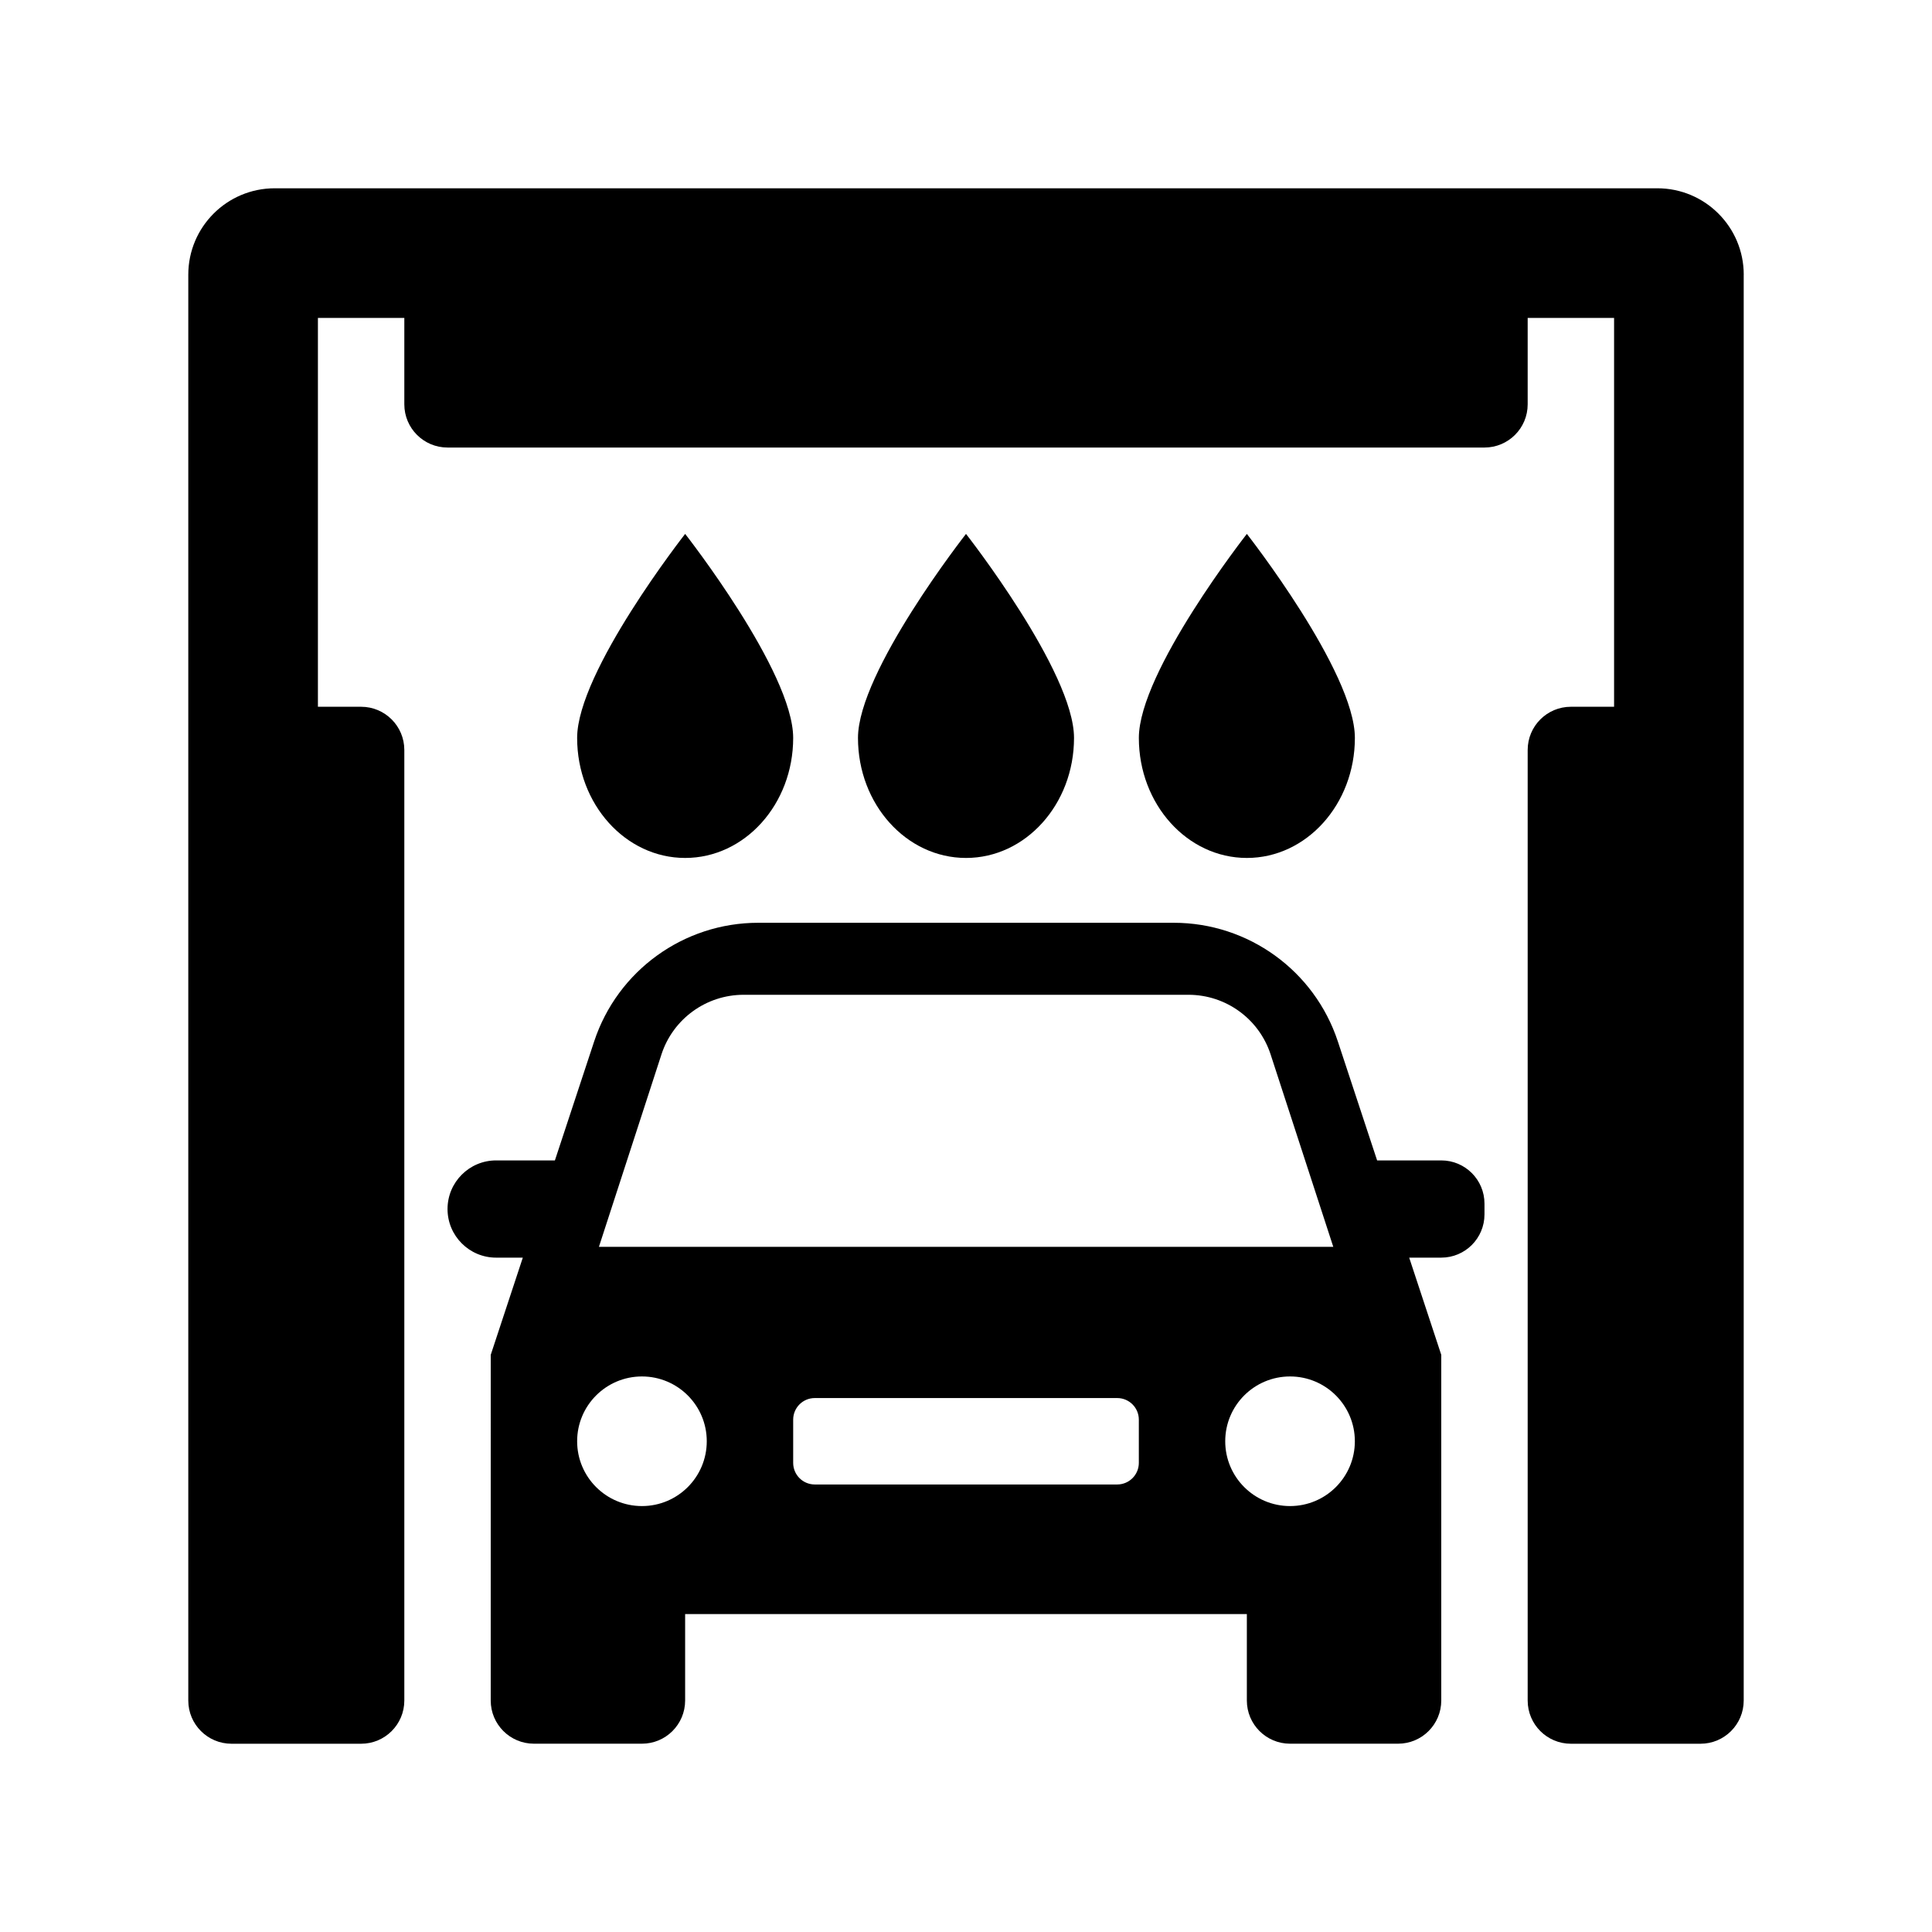 <?xml version="1.0" encoding="UTF-8"?>
<!-- Uploaded to: ICON Repo, www.svgrepo.com, Generator: ICON Repo Mixer Tools -->
<svg fill="#000000" width="800px" height="800px" version="1.1" viewBox="144 144 512 512" xmlns="http://www.w3.org/2000/svg">
 <path d="m606.1 216.8v377.86c0 6.324-5.125 11.449-11.449 11.449h-34.352c-6.324 0-11.449-5.125-11.449-11.449v-251.91c0-6.324 5.125-11.449 11.449-11.449h11.449v-103.05h-22.898v22.898c0 6.324-5.125 11.453-11.449 11.453h-274.8c-6.324 0-11.453-5.129-11.453-11.453v-22.898h-22.898v103.05h11.449c6.324 0 11.449 5.125 11.449 11.449v251.91c0 6.324-5.125 11.449-11.449 11.449h-34.352c-6.324 0-11.449-5.125-11.449-11.449v-377.86c0-12.648 10.254-22.902 22.902-22.902h366.41c12.645 0 22.898 10.254 22.898 22.902zm-332.05 286.25 8.5-25.762h-7.07c-7.113 0-12.879-5.769-12.879-12.883s5.766-12.883 12.879-12.883h15.574l10.402-31.527c6.195-18.77 23.73-31.449 43.496-31.449h110.1c19.762 0 37.297 12.68 43.492 31.449l10.406 31.527h17c6.324 0 11.453 5.129 11.453 11.453v2.859c0 6.324-5.129 11.453-11.453 11.453h-8.5l8.5 25.762v91.602c0 6.324-5.125 11.449-11.449 11.449h-28.625c-6.324 0-11.449-5.125-11.449-11.449v-22.902h-148.86v22.902c0 6.324-5.125 11.449-11.449 11.449h-28.625c-6.324 0-11.449-5.125-11.449-11.449zm40.074 40.074c9.488 0 17.176-7.688 17.176-17.176 0-9.484-7.688-17.172-17.176-17.172-9.484 0-17.176 7.688-17.176 17.172 0 9.488 7.691 17.176 17.176 17.176zm171.75 0c9.484 0 17.176-7.688 17.176-17.176 0-9.484-7.691-17.172-17.176-17.172s-17.176 7.688-17.176 17.172c0 9.488 7.691 17.176 17.176 17.176zm-125.95-28.625c-3.16 0-5.723 2.562-5.723 5.727v11.449c0 3.164 2.562 5.727 5.723 5.727h80.152c3.16 0 5.727-2.562 5.727-5.727v-11.449c0-3.164-2.566-5.727-5.727-5.727zm-18.859-106.87c-9.918 0-18.711 6.387-21.777 15.82l-16.566 50.973h194.61l-16.605-50.984c-3.07-9.43-11.859-15.809-21.773-15.809zm58.938-36.262c-15.812 0-28.629-14.238-28.629-31.805s28.629-54.07 28.629-54.07 28.625 36.504 28.625 54.07-12.816 31.805-28.625 31.805zm-74.43 0c-15.809 0-28.625-14.238-28.625-31.805s28.625-54.07 28.625-54.07 28.629 36.504 28.629 54.07-12.816 31.805-28.629 31.805zm148.86 0c-15.809 0-28.625-14.238-28.625-31.805s28.625-54.07 28.625-54.07 28.625 36.504 28.625 54.07-12.816 31.805-28.625 31.805z" fill-rule="evenodd"/>
</svg>
